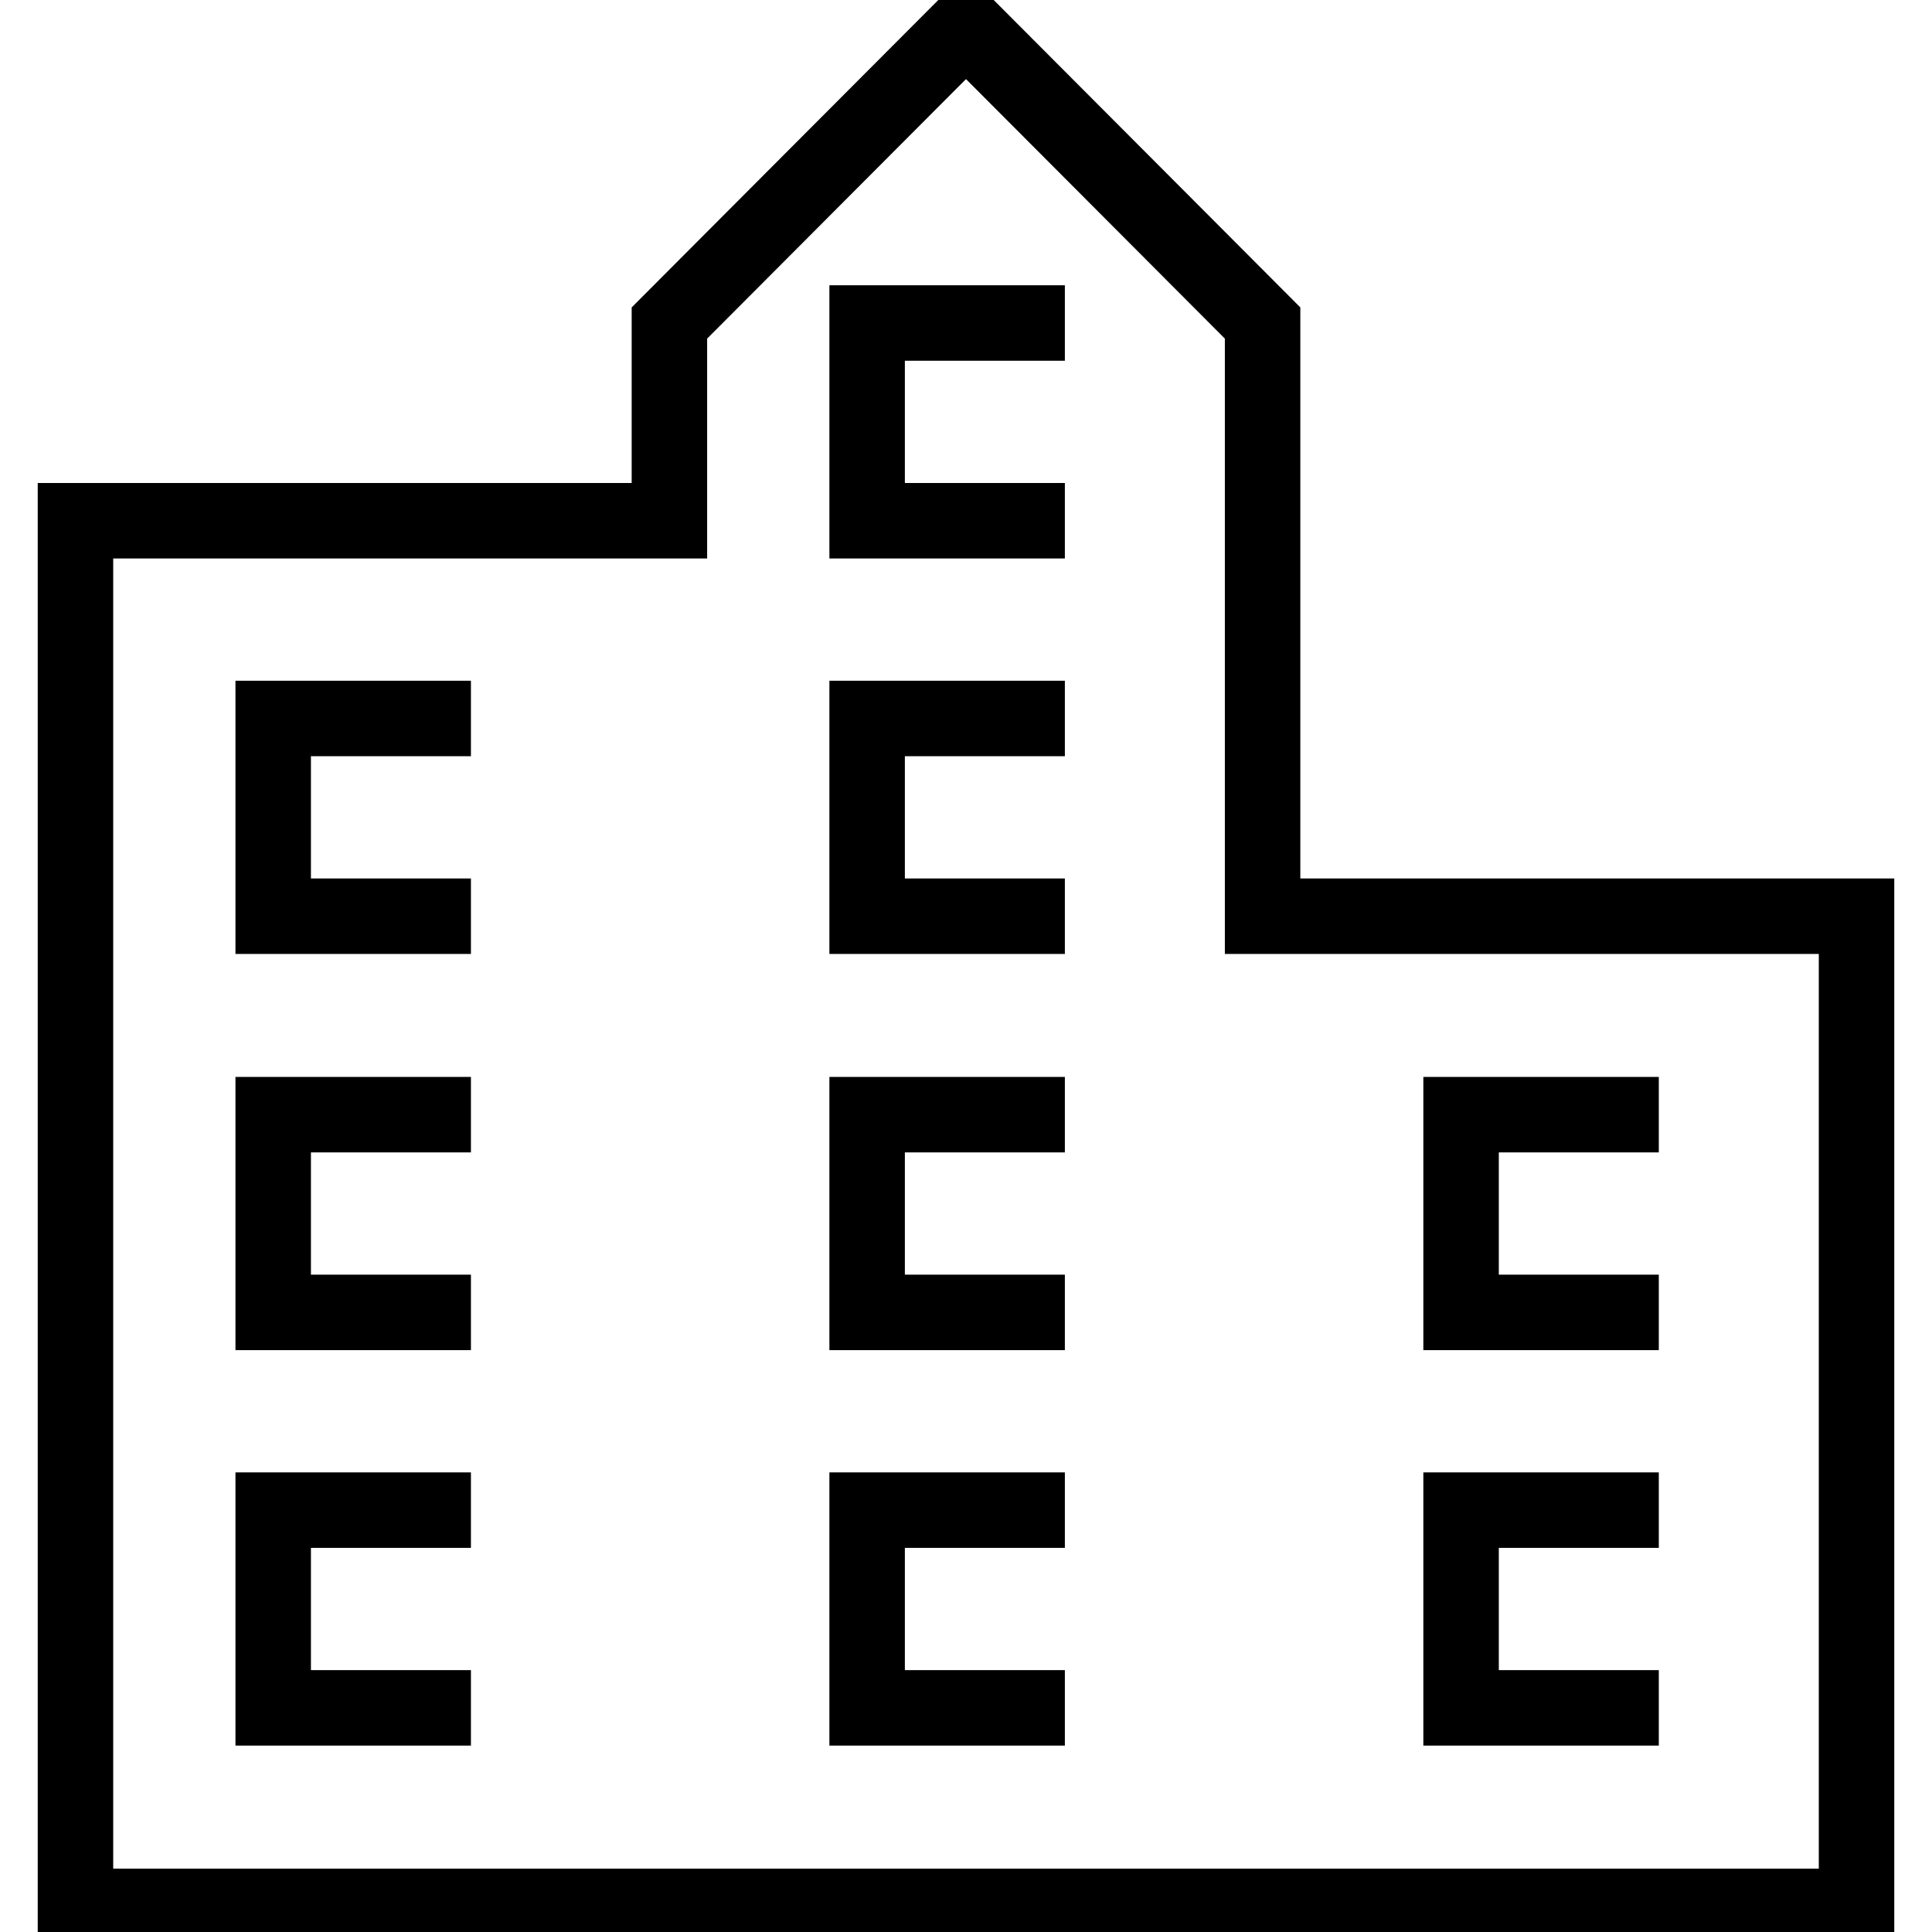 <?xml version="1.0" encoding="utf-8"?>
<!-- Svg Vector Icons : http://www.onlinewebfonts.com/icon -->
<!DOCTYPE svg PUBLIC "-//W3C//DTD SVG 1.1//EN" "http://www.w3.org/Graphics/SVG/1.1/DTD/svg11.dtd">
<svg version="1.1" xmlns="http://www.w3.org/2000/svg" xmlns:xlink="http://www.w3.org/1999/xlink" x="0px" y="0px" viewBox="0 0 256 256" enable-background="new 0 0 256 256" xml:space="preserve">
<g> <path stroke-width="10" fill-opacity="0" stroke="#000000"  d="M219.8,173.9h-26.2v-26.2h26.2 M219.8,226.3h-26.2v-26.2h26.2 M141.1,69h-26.2V42.8h26.2 M141.1,121.4 h-26.2V95.2h26.2 M141.1,173.9h-26.2v-26.2h26.2 M141.1,226.3h-26.2v-26.2h26.2 M62.4,121.4H36.2V95.2h26.2 M62.4,173.9H36.2v-26.2 h26.2 M62.4,226.3H36.2v-26.2h26.2 M167.3,121.4V42.8L128,3.4L88.7,42.8V69H10v183.6h236V121.4H167.3z"/></g>
</svg>